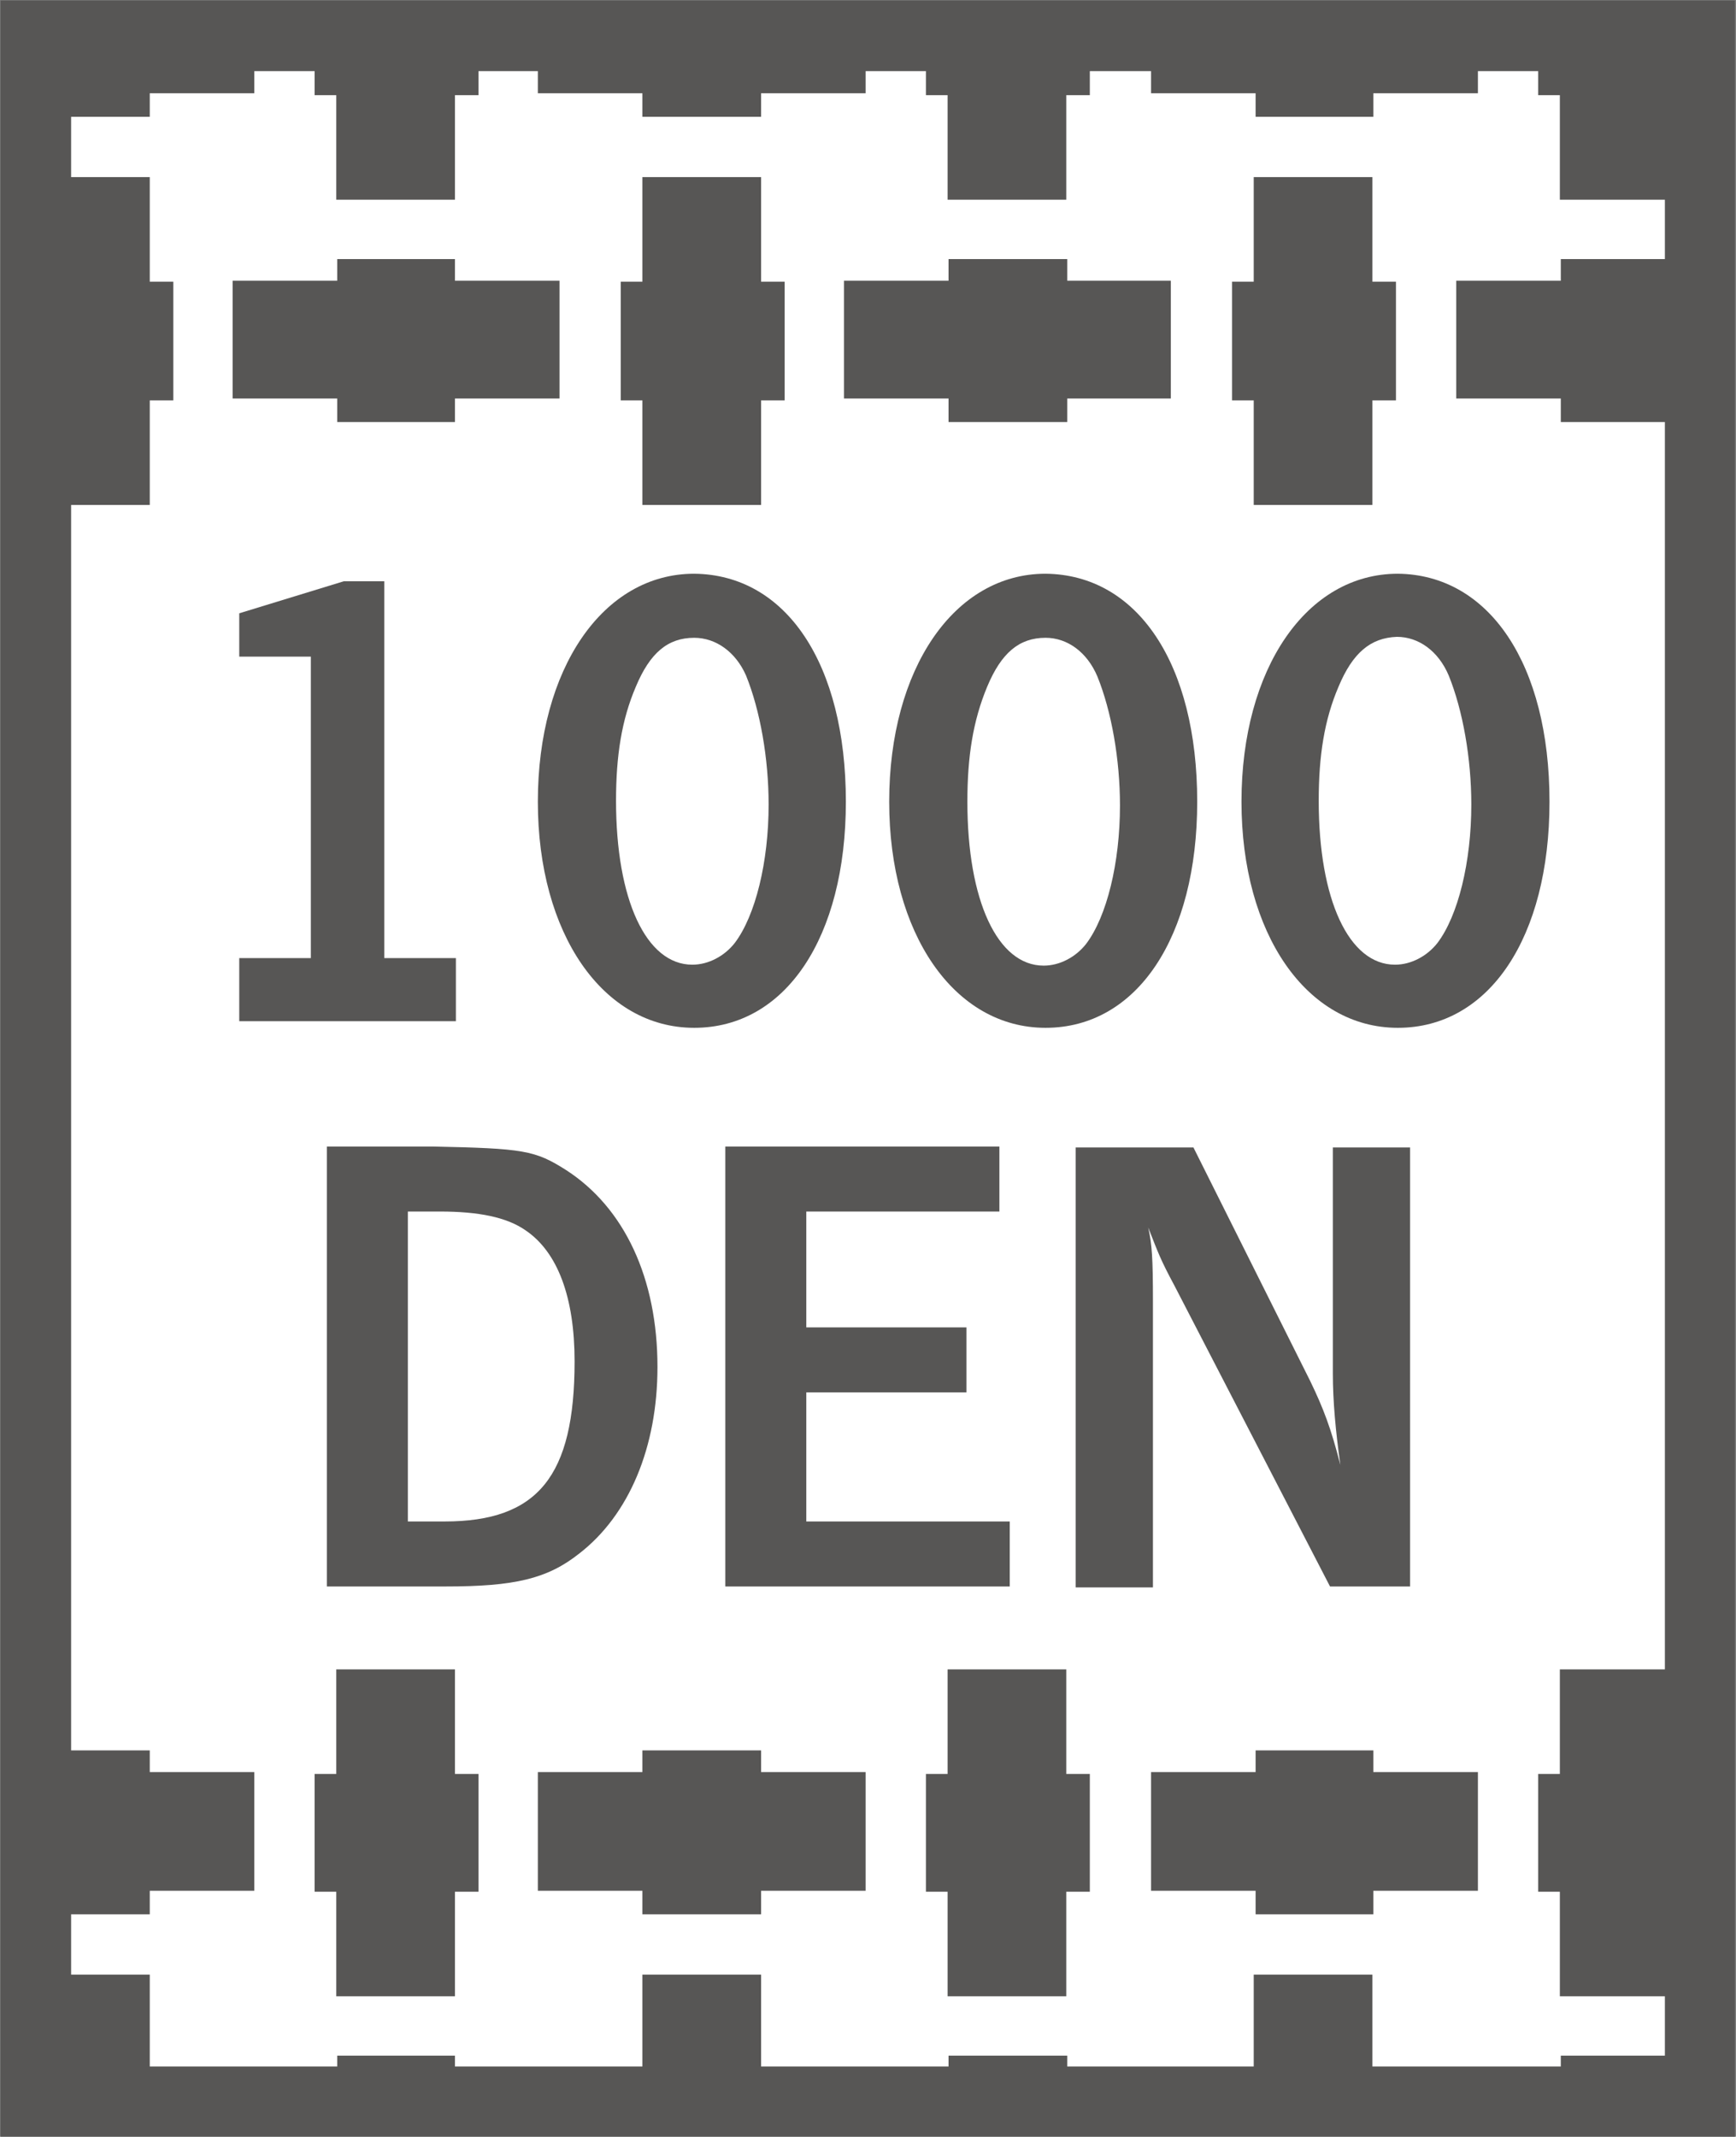 <?xml version="1.0" encoding="UTF-8"?>
<svg xmlns="http://www.w3.org/2000/svg" xmlns:xlink="http://www.w3.org/1999/xlink" version="1.0" id="Ebene_1" x="0px" y="0px" viewBox="0 0 18.43 22.68" style="enable-background:new 0 0 18.43 22.68;" xml:space="preserve">
<rect x="0" y="0" width="18.43" height="22.68" fill="#808080" stroke="none"/>
<style type="text/css">
	.st0{fill:#FFFFFF;}
	.st1{fill:#575655;}
	.st2{clip-path:url(#SVGID_00000006690344662385580020000015419864213170314915_);fill:none;stroke:#575655;stroke-width:0.75;}
</style>
<g id="Denier_Angabe">
	<g id="_x31_000">
		<rect x="0.38" y="0.38" class="st0" width="17.67" height="21.93"></rect>
		<polygon class="st1" points="14.82,2.99 14.57,2.99 14.57,1.88 13.31,1.88 13.31,2.99 13.08,2.99 13.08,4.25 13.31,4.25     13.31,5.36 14.57,5.36 14.57,4.25 14.82,4.25   "></polygon>
		<polygon class="st1" points="8.33,2.99 8.08,2.99 8.08,1.88 6.82,1.88 6.82,2.99 6.59,2.99 6.59,4.25 6.82,4.25 6.82,5.36     8.08,5.36 8.08,4.25 8.33,4.25   "></polygon>
		<polygon class="st1" points="0.38,1.88 0.38,5.36 1.59,5.36 1.59,4.25 1.84,4.25 1.84,2.99 1.59,2.99 1.59,1.88   "></polygon>
		<polygon class="st1" points="16.57,2.75 16.57,2.98 15.46,2.98 15.46,4.23 16.57,4.23 16.57,4.48 17.83,4.48 17.83,4.23     18.05,4.23 18.05,2.98 17.83,2.98 17.83,2.75   "></polygon>
		<polygon class="st1" points="11.33,4.48 11.33,4.23 12.43,4.23 12.43,2.98 11.33,2.98 11.33,2.75 10.07,2.75 10.07,2.98     8.96,2.98 8.96,4.23 10.07,4.23 10.07,4.48   "></polygon>
		<polygon class="st1" points="4.83,4.48 4.83,4.23 5.94,4.23 5.94,2.98 4.83,2.98 4.83,2.75 3.58,2.75 3.58,2.98 2.47,2.98     2.47,4.23 3.58,4.23 3.58,4.48   "></polygon>
		<polygon class="st1" points="12.22,0.38 12.22,0.99 13.33,0.99 13.33,1.24 14.58,1.24 14.58,0.99 15.69,0.99 15.69,0.38   "></polygon>
		<polygon class="st1" points="5.71,0.38 5.71,0.99 6.82,0.99 6.82,1.24 8.08,1.24 8.08,0.99 9.19,0.99 9.19,0.38   "></polygon>
		<polygon class="st1" points="0.38,0.38 0.38,1.24 1.59,1.24 1.59,0.99 2.7,0.99 2.7,0.38   "></polygon>
		<polygon class="st1" points="9.83,0.38 9.83,1.01 10.06,1.01 10.06,2.12 11.32,2.12 11.32,1.01 11.57,1.01 11.57,0.38   "></polygon>
		<polygon class="st1" points="3.34,0.38 3.34,1.01 3.57,1.01 3.57,2.12 4.83,2.12 4.83,1.01 5.08,1.01 5.08,0.38   "></polygon>
		<polygon class="st1" points="16.33,0.38 16.33,1.01 16.56,1.01 16.56,2.12 17.81,2.12 17.81,1.01 18.05,1.01 18.05,0.38   "></polygon>
		<polygon class="st1" points="13.31,20.96 13.31,22.07 13.08,22.07 13.08,22.3 14.82,22.3 14.82,22.07 14.57,22.07 14.57,20.96       "></polygon>
		<polygon class="st1" points="6.82,20.96 6.82,22.07 6.59,22.07 6.59,22.3 8.33,22.3 8.33,22.07 8.08,22.07 8.08,20.96   "></polygon>
		<polygon class="st1" points="0.38,20.96 0.38,22.3 1.84,22.3 1.84,22.07 1.59,22.07 1.59,20.96   "></polygon>
		<polygon class="st1" points="16.57,21.82 16.57,22.05 15.46,22.05 15.46,22.3 18.05,22.3 18.05,22.05 17.83,22.05 17.83,21.82       "></polygon>
		<polygon class="st1" points="10.07,21.82 10.07,22.05 8.96,22.05 8.96,22.3 12.43,22.3 12.43,22.05 11.33,22.05 11.33,21.82   "></polygon>
		<polygon class="st1" points="3.58,21.82 3.58,22.05 2.47,22.05 2.47,22.3 5.94,22.3 5.94,22.05 4.83,22.05 4.83,21.82   "></polygon>
		<polygon class="st1" points="14.58,20.32 14.58,20.07 15.69,20.07 15.69,18.81 14.58,18.81 14.58,18.58 13.33,18.58 13.33,18.81     12.22,18.81 12.22,20.07 13.33,20.07 13.33,20.32   "></polygon>
		<polygon class="st1" points="8.08,20.32 8.08,20.07 9.19,20.07 9.19,18.81 8.08,18.81 8.08,18.58 6.82,18.58 6.82,18.81     5.71,18.81 5.71,20.07 6.82,20.07 6.82,20.32   "></polygon>
		<polygon class="st1" points="0.38,18.58 0.38,20.32 1.59,20.32 1.59,20.07 2.7,20.07 2.7,18.81 1.59,18.81 1.59,18.58   "></polygon>
		<polygon class="st1" points="11.57,18.83 11.32,18.83 11.32,17.72 10.06,17.72 10.06,18.83 9.83,18.83 9.83,20.08 10.06,20.08     10.06,21.19 11.32,21.19 11.32,20.08 11.57,20.08   "></polygon>
		<polygon class="st1" points="5.08,18.83 4.83,18.83 4.83,17.72 3.57,17.72 3.57,18.83 3.34,18.83 3.34,20.08 3.57,20.08     3.57,21.19 4.83,21.19 4.83,20.08 5.08,20.08   "></polygon>
		<polygon class="st1" points="16.56,17.72 16.56,18.83 16.33,18.83 16.33,20.08 16.56,20.08 16.56,21.19 17.81,21.19 17.81,20.08     18.05,20.08 18.05,18.83 17.81,18.83 17.81,17.72   "></polygon>
		<g>
			<g>
				<defs>
					<rect id="SVGID_1_" y="0" width="18.42" height="22.68"></rect>
				</defs>
				<clipPath id="SVGID_00000068664501366467656990000003408190698004623235_">
					<use xlink:href="#SVGID_1_" style="overflow:visible;"></use>
				</clipPath>
				
					<rect x="0.38" y="0.38" style="clip-path:url(#SVGID_00000068664501366467656990000003408190698004623235_);fill:none;stroke:#575655;stroke-width:0.75;" width="17.67" height="21.93"></rect>
			</g>
		</g>
		<g>
			<path class="st1" d="M4.08,10.17h0.76v0.67h-2.3v-0.67H3.3v-3.2H2.54V6.51l1.11-0.34h0.43V10.17z"></path>
			<path class="st1" d="M8.98,8.51c0,1.44-0.64,2.4-1.61,2.4s-1.66-1-1.66-2.4c0-1.41,0.69-2.42,1.66-2.42     C8.35,6.1,8.98,7.05,8.98,8.51z M6.75,7.29C6.6,7.64,6.54,8.02,6.54,8.5c0,1.05,0.32,1.74,0.81,1.74c0.17,0,0.34-0.09,0.45-0.23     c0.22-0.29,0.36-0.86,0.36-1.47c0-0.49-0.09-1-0.24-1.37c-0.11-0.25-0.32-0.4-0.55-0.4C7.09,6.77,6.9,6.93,6.75,7.29z"></path>
			<path class="st1" d="M12.71,8.51c0,1.44-0.64,2.4-1.61,2.4s-1.66-1-1.66-2.4c0-1.41,0.69-2.42,1.66-2.42     C12.08,6.1,12.71,7.05,12.71,8.51z M10.48,7.29c-0.15,0.36-0.21,0.74-0.21,1.22c0,1.05,0.32,1.74,0.81,1.74     c0.17,0,0.34-0.09,0.45-0.23c0.22-0.29,0.36-0.86,0.36-1.47c0-0.49-0.09-1-0.24-1.37c-0.11-0.26-0.32-0.41-0.55-0.41     C10.82,6.77,10.63,6.93,10.48,7.29z"></path>
			<path class="st1" d="M16.45,8.51c0,1.44-0.64,2.4-1.61,2.4s-1.66-1-1.66-2.4c0-1.41,0.69-2.42,1.66-2.42     C15.81,6.1,16.45,7.05,16.45,8.51z M14.21,7.29C14.06,7.64,14,8.02,14,8.5c0,1.05,0.32,1.74,0.81,1.74     c0.17,0,0.34-0.09,0.45-0.23c0.22-0.29,0.36-0.86,0.36-1.47c0-0.49-0.09-1-0.24-1.37c-0.11-0.26-0.32-0.41-0.55-0.41     C14.55,6.77,14.36,6.93,14.21,7.29z"></path>
		</g>
		<g>
			<path class="st1" d="M4.59,12.17c0.97,0.02,1.09,0.04,1.42,0.25c0.62,0.4,0.97,1.15,0.97,2.09c0,0.85-0.3,1.57-0.83,1.98     c-0.34,0.27-0.69,0.35-1.42,0.35H3.47v-4.67H4.59z M4.33,16.15h0.39c0.99,0,1.38-0.48,1.38-1.7c0-0.68-0.18-1.16-0.52-1.39     c-0.2-0.14-0.5-0.2-0.91-0.2H4.33V16.15z"></path>
			<path class="st1" d="M10.61,12.17v0.69H8.56v1.23h1.7v0.69h-1.7v1.37h2.16v0.69H7.7v-4.67H10.61z"></path>
			<path class="st1" d="M14.97,16.84h-0.85l-1.65-3.19c-0.15-0.28-0.17-0.34-0.28-0.62c0.04,0.18,0.05,0.32,0.05,0.79v3.03h-0.82     v-4.67h1.25l1.24,2.48c0.14,0.29,0.22,0.5,0.32,0.89c-0.05-0.35-0.08-0.68-0.08-0.97v-2.4h0.82V16.84z"></path>
		</g>
	</g>
</g>
</svg>
